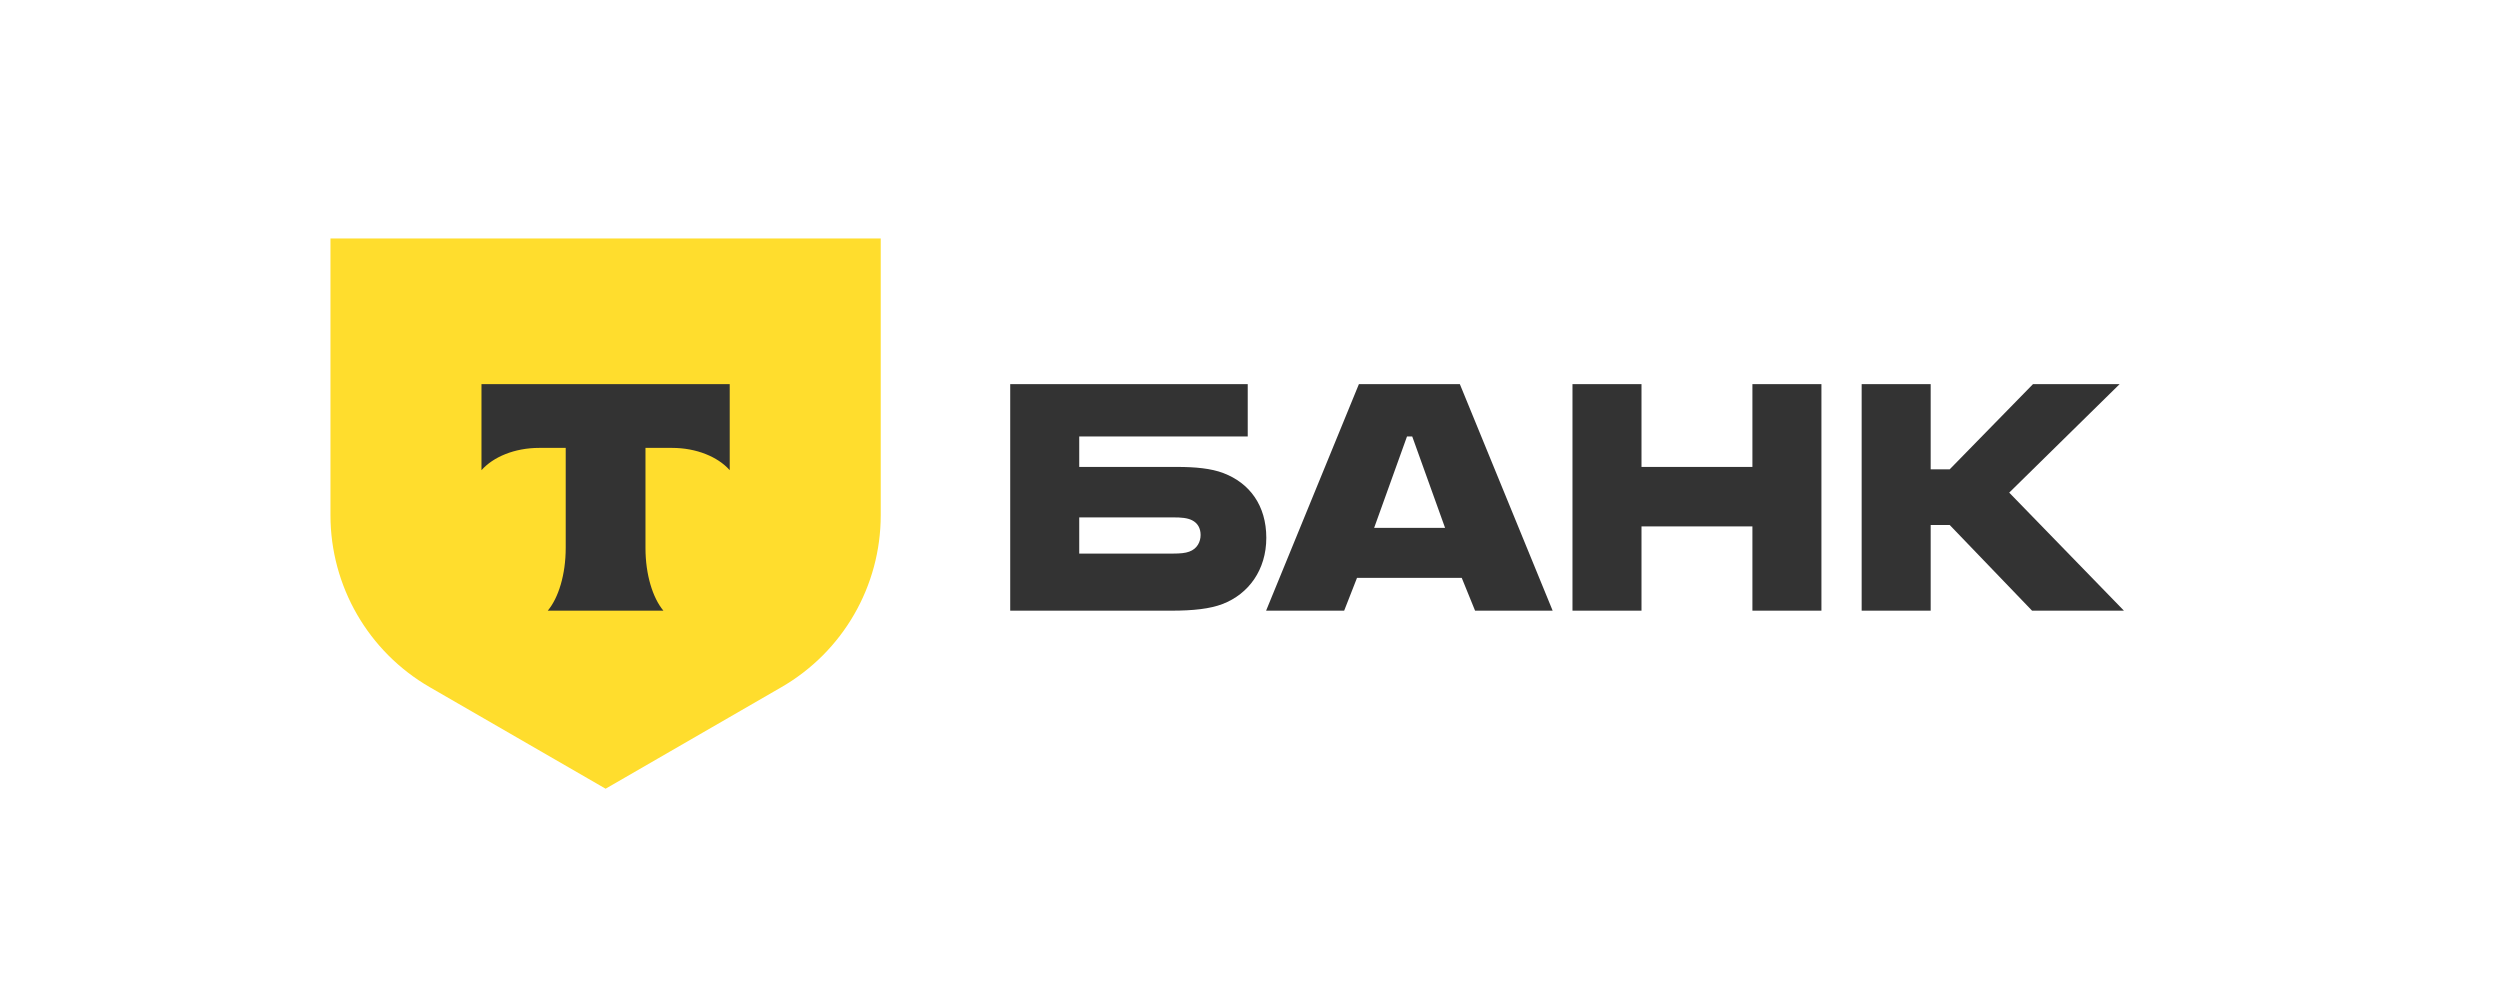 <?xml version="1.0" encoding="UTF-8"?> <svg xmlns="http://www.w3.org/2000/svg" viewBox="0 0 140.00 54.96" data-guides="{&quot;vertical&quot;:[],&quot;horizontal&quot;:[]}"><defs></defs><path fill="rgb(51, 51, 51)" stroke="none" fill-opacity="1" stroke-width="0" stroke-opacity="1" class="cls-1" id="tSvg194f458a34b" title="Path 1" d="M68.514 26.495C67.821 26.228 66.915 26.148 65.928 26.148C64.098 26.148 62.267 26.148 60.437 26.148C60.437 25.579 60.437 25.011 60.437 24.442C63.582 24.442 66.728 24.442 69.873 24.442C69.873 23.465 69.873 22.487 69.873 21.51C65.439 21.51 61.006 21.51 56.572 21.51C56.572 25.739 56.572 29.969 56.572 34.198C59.575 34.198 62.578 34.198 65.582 34.198C66.835 34.198 67.767 34.092 68.461 33.825C69.927 33.265 70.913 31.906 70.913 30.12C70.913 28.307 69.98 27.054 68.514 26.495ZM66.595 30.893C66.381 30.973 66.088 31 65.715 31C63.956 31 62.196 31 60.437 31C60.437 30.324 60.437 29.649 60.437 28.974C62.196 28.974 63.956 28.974 65.715 28.974C66.141 28.974 66.488 29 66.755 29.134C67.074 29.294 67.234 29.587 67.234 29.96C67.234 30.333 67.048 30.733 66.595 30.893Z"></path><path fill="rgb(51, 51, 51)" stroke="none" fill-opacity="1" stroke-width="0" stroke-opacity="1" class="cls-1" id="tSvg2f226af913" title="Path 2" d="M81.751 21.51C79.867 21.51 77.983 21.51 76.099 21.51C74.367 25.739 72.634 29.969 70.901 34.198C72.359 34.198 73.816 34.198 75.273 34.198C75.513 33.585 75.753 32.972 75.993 32.359C77.948 32.359 79.902 32.359 81.857 32.359C82.106 32.972 82.355 33.585 82.604 34.198C84.052 34.198 85.5 34.198 86.949 34.198C85.216 29.969 83.483 25.739 81.751 21.51ZM76.952 29.56C77.565 27.854 78.179 26.148 78.792 24.442C78.889 24.442 78.987 24.442 79.085 24.442C79.698 26.148 80.311 27.854 80.924 29.56C79.6 29.56 78.276 29.56 76.952 29.56Z"></path><path fill="rgb(51, 51, 51)" stroke="none" fill-opacity="1" stroke-width="0" stroke-opacity="1" class="cls-1" id="tSvg2721e24f96" title="Path 3" d="M91.924 29.48C91.924 31.053 91.924 32.626 91.924 34.198C90.635 34.198 89.347 34.198 88.059 34.198C88.059 29.969 88.059 25.739 88.059 21.51C89.347 21.51 90.635 21.51 91.924 21.51C91.924 23.056 91.924 24.602 91.924 26.148C93.994 26.148 96.064 26.148 98.135 26.148C98.135 24.602 98.135 23.056 98.135 21.51C99.423 21.51 100.712 21.51 102 21.51C102 25.739 102 29.969 102 34.198C100.712 34.198 99.423 34.198 98.135 34.198C98.135 32.626 98.135 31.053 98.135 29.48C96.064 29.48 93.994 29.48 91.924 29.48Z"></path><path fill="rgb(51, 51, 51)" stroke="none" fill-opacity="1" stroke-width="0" stroke-opacity="1" class="cls-1" id="tSvg16c3eb2c652" title="Path 4" d="M108.118 29.4C108.118 31 108.118 32.599 108.118 34.198C106.83 34.198 105.541 34.198 104.253 34.198C104.253 29.969 104.253 25.739 104.253 21.51C105.541 21.51 106.83 21.51 108.118 21.51C108.118 23.1 108.118 24.691 108.118 26.281C108.473 26.281 108.829 26.281 109.184 26.281C110.739 24.691 112.294 23.1 113.849 21.51C115.466 21.51 117.083 21.51 118.701 21.51C116.639 23.536 114.578 25.562 112.516 27.587C114.658 29.791 116.799 31.995 118.941 34.198C117.226 34.198 115.511 34.198 113.796 34.198C112.259 32.599 110.721 31 109.184 29.4C108.829 29.4 108.473 29.4 108.118 29.4Z"></path><path fill="rgb(255, 221, 45)" stroke="none" fill-opacity="1" stroke-width="0" stroke-opacity="1" class="cls-2" id="tSvg1643df8d0a7" title="Path 5" d="M18.506 13.353C28.778 13.353 39.05 13.353 49.321 13.353C49.321 18.519 49.321 23.685 49.321 28.851C49.321 32.824 47.202 36.495 43.761 38.481C40.479 40.377 37.196 42.272 33.914 44.168C30.631 42.272 27.349 40.377 24.066 38.481C20.626 36.495 18.506 32.824 18.506 28.851C18.506 23.685 18.506 18.519 18.506 13.353Z"></path><path fill="rgb(51, 51, 51)" stroke="none" fill-opacity="1" stroke-width="0" stroke-opacity="1" fill-rule="evenodd" class="cls-3" id="tSvg732a64ec1b" title="Path 6" d="M26.963 21.51C26.963 23.116 26.963 24.723 26.963 26.33C27.622 25.586 28.821 25.082 30.191 25.082C30.688 25.082 31.184 25.082 31.68 25.082C31.68 26.95 31.68 28.817 31.68 30.685C31.68 32.176 31.275 33.481 30.674 34.198C32.833 34.198 34.992 34.198 37.151 34.198C36.551 33.48 36.147 32.177 36.147 30.688C36.147 28.819 36.147 26.951 36.147 25.082C36.644 25.082 37.14 25.082 37.636 25.082C39.007 25.082 40.205 25.586 40.864 26.33C40.864 24.723 40.864 23.116 40.864 21.51C36.231 21.51 31.597 21.51 26.963 21.51Z"></path></svg> 